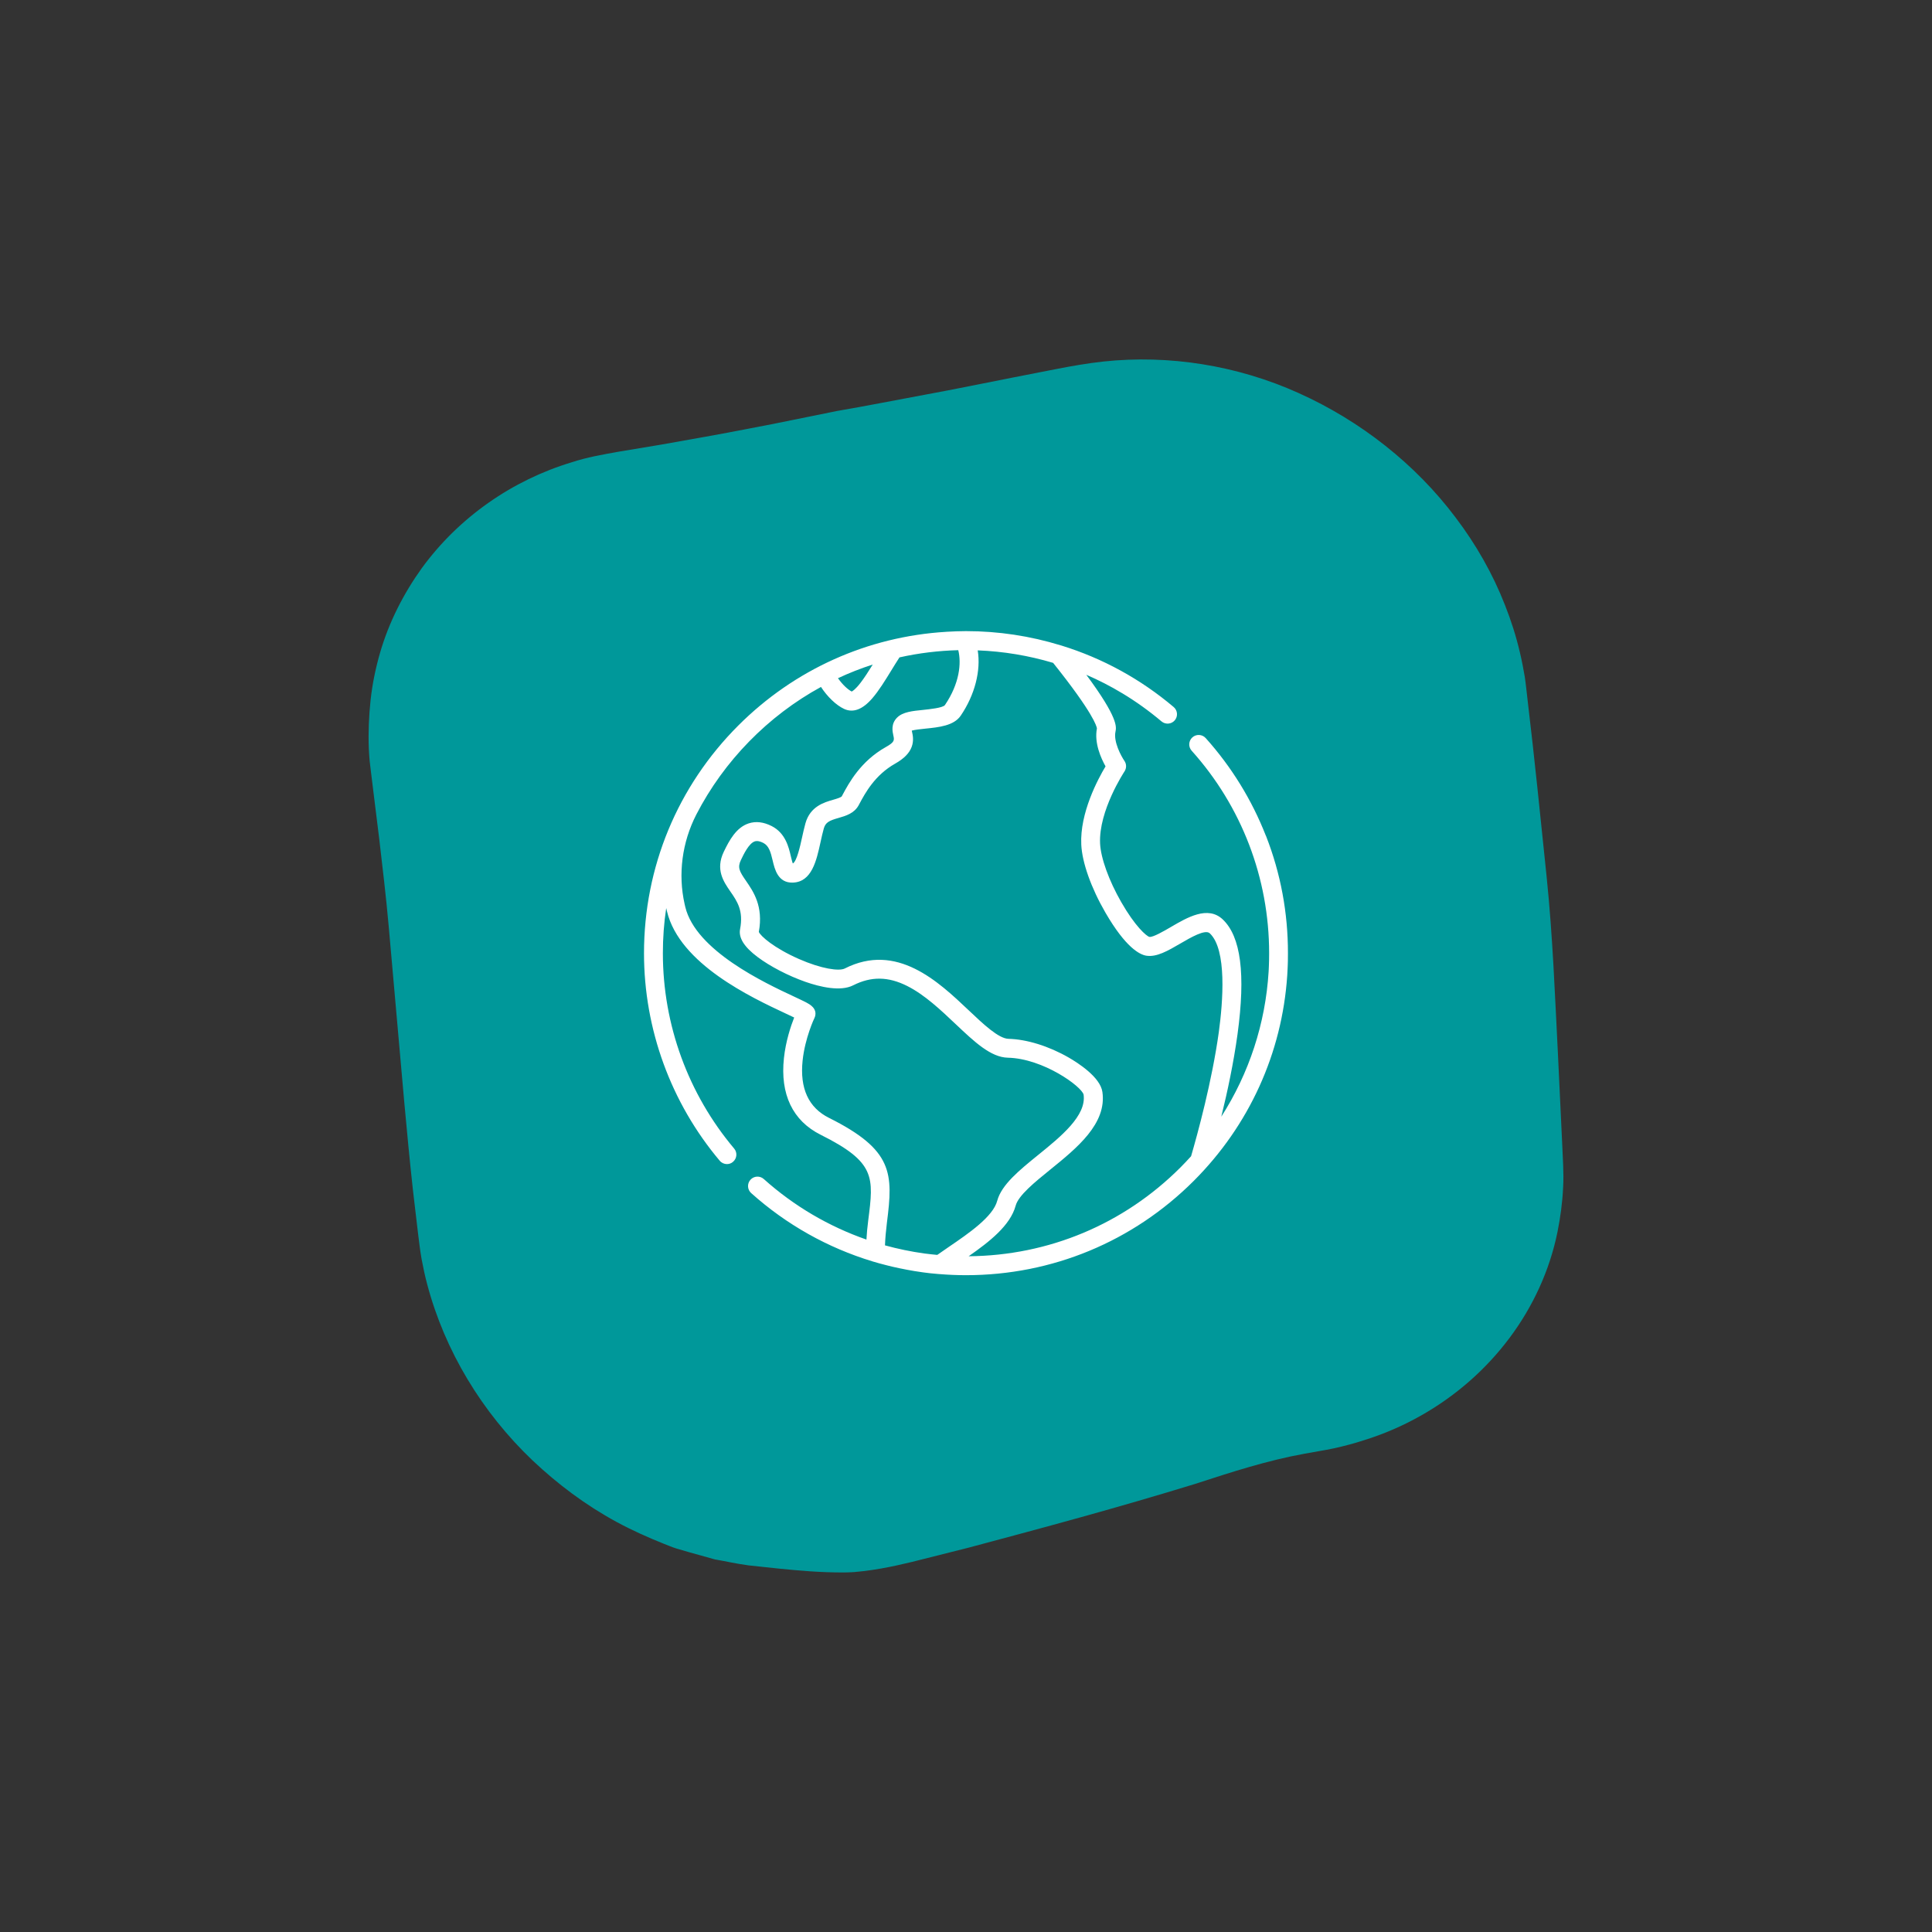 <?xml version="1.0" encoding="utf-8"?>
<!-- Generator: Adobe Illustrator 24.3.0, SVG Export Plug-In . SVG Version: 6.00 Build 0)  -->
<svg version="1.1" id="Opmaak" xmlns="http://www.w3.org/2000/svg" xmlns:xlink="http://www.w3.org/1999/xlink" x="0px" y="0px"
	 width="300px" height="300px" viewBox="0 0 300 300" style="enable-background:new 0 0 300 300;" xml:space="preserve">
<rect x="0" y="0" width="300" height="300" fill="#333333" stroke="none"/>
<style type="text/css">
	.st0{fill:#9BB484;}
	.st1{fill:#FFBC00;}
	.st2{fill:#FFFFFF;}
	.st3{fill:#F3A06E;}
	.st4{fill:#F29E00;}
	.st5{fill:#0093B6;}
	.st6{fill:#82A05A;}
	.st7{fill:#00989A;}
	.st8{fill:#98CDDA;}
	.st9{fill:#98D2C3;}
	.st10{fill:#EC8546;}
	.st11{fill:#E691A5;}
	.st12{fill:#F3B2C3;}
</style>
<path class="st7" d="M241.85,191.28c0.45-2.26,0.76-4.55,0.87-6.87c0.13-2.34-0.06-4.63-0.15-6.92l-0.65-13.75
	c-0.47-9.15-0.81-18.4-1.76-27.6c-0.95-9.16-1.87-18.36-2.97-27.55c-0.14-1.16-0.24-2.27-0.42-3.48c-0.22-1.29-0.46-2.54-0.76-3.79
	c-0.58-2.51-1.37-4.97-2.32-7.37c-1.88-4.82-4.48-9.39-7.65-13.57c-6.26-8.34-14.82-15.04-24.35-19.33c-9.58-4.33-20.2-6-30.38-4.91
	c-2.46,0.27-4.97,0.71-7.22,1.15l-6.8,1.33c-4.56,0.89-9.1,1.84-13.66,2.67c-4.56,0.84-9.1,1.75-13.67,2.53
	c-4.54,0.9-9.05,1.87-13.6,2.72c-4.53,0.89-9.09,1.68-13.64,2.49l-6.84,1.14c-2.33,0.42-4.76,0.84-7.06,1.6
	c-9.29,2.79-17.58,8.57-23.33,16.46c-2.83,3.95-5.1,8.38-6.48,13.15c-0.69,2.4-1.19,4.8-1.47,7.37c-0.25,2.43-0.37,4.89-0.27,7.46
	c0.03,0.64,0.07,1.27,0.13,1.94l0.21,1.76l0.43,3.5l0.85,6.87c0.52,4.48,1.06,8.95,1.46,13.46l2.41,27.24
	c0.42,4.58,0.85,9.18,1.36,13.8l0.82,6.96c0.15,1.17,0.27,2.29,0.52,3.73c0.25,1.32,0.52,2.64,0.87,3.93
	c2.74,10.37,8.53,19.91,16.35,27.36c3.95,3.72,8.21,6.93,13.09,9.58c2.44,1.32,4.88,2.4,7.27,3.36l0.91,0.36
	c0.37,0.14,0.83,0.33,1.11,0.4l1.89,0.55l3.79,1.06l0.3,0.08l0.28,0.05c1.25,0.21,2.86,0.59,4.91,0.87l4.79,0.51
	c3.18,0.31,6.25,0.6,10.06,0.59c0.47,0,1.03-0.03,1.57-0.06c0.58-0.05,1.25-0.12,1.56-0.16c0.82-0.1,1.74-0.24,2.59-0.39
	c1.73-0.3,3.4-0.69,4.87-1.04l8.81-2.22c11.91-3.18,22.98-6.16,35.04-9.86c5.78-1.88,11.26-3.66,17.05-4.71l2.2-0.39
	c0.8-0.15,1.6-0.27,2.39-0.45c1.58-0.35,3.14-0.76,4.66-1.26c3.06-0.95,5.99-2.22,8.72-3.76
	C231.53,213.71,239.42,203.23,241.85,191.28z"/>
<g>
	<g>
		<path class="st2" d="M196.6,129.84c-0.02-0.05-0.04-0.1-0.07-0.15c-2.16-5.49-5.29-10.6-9.31-15.08c-0.54-0.6-1.47-0.65-2.07-0.11
			c-0.6,0.54-0.65,1.47-0.11,2.07c7.76,8.64,12.03,19.8,12.03,31.43c0,0.34-0.01,0.69-0.01,1.03c0,0.12-0.01,0.24-0.01,0.36
			c-0.01,0.22-0.01,0.43-0.02,0.65c-0.01,0.15-0.01,0.31-0.02,0.46c-0.01,0.13-0.02,0.25-0.02,0.38
			c-0.49,8.04-3.03,15.78-7.35,22.52c0.95-3.84,1.91-8.36,2.52-12.79c1.28-9.36,0.52-15.2-2.31-17.86c-2.31-2.16-5.5-0.29-8.06,1.21
			c-1.03,0.6-2.76,1.61-3.31,1.52c-0.47-0.12-2.23-1.65-4.38-5.41c-1.92-3.35-3.17-6.83-3.28-9.09c-0.24-5.09,3.75-11.13,3.79-11.19
			c0.33-0.5,0.33-1.15-0.01-1.64c-0.5-0.73-1.72-2.96-1.39-4.53c0.15-0.73,0.45-2.13-4.53-8.84c1.92,0.83,3.78,1.78,5.58,2.87
			c0.01,0.01,0.02,0.01,0.04,0.02c2.12,1.28,4.14,2.73,6.06,4.35c0.62,0.52,1.54,0.44,2.06-0.17c0.52-0.62,0.44-1.54-0.17-2.06
			c-5.15-4.35-11.02-7.57-17.43-9.55c-0.02-0.01-0.05-0.01-0.08-0.02C159.98,98.75,155.02,98,150,98c-0.51,0-1.03,0.01-1.54,0.03
			c-0.06,0-0.11,0-0.17,0.01c-0.42,0.01-0.85,0.03-1.27,0.06c-0.04,0-0.08,0-0.12,0.01c-12.19,0.74-23.55,5.84-32.26,14.55
			c-9.44,9.44-14.64,22-14.64,35.36c0,11.78,4.18,23.23,11.76,32.22c0.29,0.34,0.7,0.52,1.12,0.52c0.33,0,0.67-0.11,0.94-0.35
			c0.62-0.52,0.7-1.45,0.18-2.06c-7.14-8.47-11.07-19.24-11.07-30.33c0-2.37,0.17-4.72,0.52-7.02c0,0.02,0.01,0.03,0.01,0.05
			c0.03,0.16,0.07,0.31,0.11,0.47c1.96,8.16,13.11,13.37,18.48,15.88c0.43,0.2,0.89,0.42,1.27,0.6c-0.53,1.35-1.31,3.68-1.59,6.29
			c-0.61,5.62,1.35,9.74,5.69,11.91c8.55,4.27,8.26,6.55,7.4,13.29c-0.14,1.07-0.23,2.06-0.28,2.99c-5.83-2.03-11.25-5.2-15.94-9.4
			c-0.6-0.54-1.53-0.49-2.07,0.11c-0.54,0.6-0.49,1.53,0.11,2.07c5.48,4.91,11.9,8.5,18.82,10.6c0.02,0.01,0.04,0.02,0.06,0.02
			c0.63,0.19,1.27,0.37,1.92,0.53c0.06,0.02,0.12,0.03,0.19,0.05c0.3,0.08,0.6,0.15,0.89,0.22c0.1,0.02,0.21,0.05,0.31,0.07
			c0.27,0.06,0.55,0.12,0.82,0.18c0.14,0.03,0.27,0.06,0.41,0.08c0.25,0.05,0.5,0.1,0.75,0.15c0.19,0.03,0.38,0.07,0.56,0.1
			c0.21,0.04,0.41,0.07,0.62,0.11c0.4,0.06,0.79,0.12,1.19,0.18c0.1,0.01,0.2,0.02,0.29,0.04c0.32,0.04,0.64,0.08,0.97,0.12
			c0.11,0.01,0.21,0.02,0.32,0.03c0.32,0.03,0.65,0.07,0.97,0.09c0.04,0,0.07,0.01,0.11,0.01c0.01,0,0.03,0,0.04,0
			c1.37,0.11,2.74,0.17,4.12,0.17c13.36,0,25.91-5.2,35.36-14.64c8.62-8.62,13.71-19.84,14.52-31.89c0-0.05,0.01-0.11,0.01-0.16
			c0.02-0.32,0.04-0.64,0.05-0.96c0.01-0.16,0.01-0.32,0.02-0.48c0.01-0.22,0.02-0.45,0.02-0.67c0.01-0.4,0.01-0.79,0.01-1.19
			C200,141.74,198.86,135.63,196.6,129.84z M135.52,103.19c-0.64,1.03-1.29,2.05-1.9,2.84c-0.8,1.04-1.24,1.29-1.37,1.35
			c-0.6-0.31-1.42-1.06-2.13-2.07C131.87,104.49,133.68,103.78,135.52,103.19z M147.33,193.62c-0.63,0.43-1.22,0.84-1.79,1.24
			c-0.07-0.01-0.15-0.02-0.22-0.02c-0.26-0.03-0.52-0.05-0.78-0.08c-0.25-0.03-0.5-0.06-0.75-0.09c-0.09-0.01-0.18-0.02-0.27-0.03
			c-2.07-0.29-4.1-0.71-6.1-1.26c0.04-1.07,0.14-2.23,0.3-3.52c0.98-7.68,0.99-11.29-9-16.28c-3.17-1.58-4.55-4.58-4.09-8.91
			c0.37-3.51,1.82-6.57,1.84-6.6c0.04-0.07,0.07-0.15,0.09-0.23c0.36-1.27-0.85-1.9-1.37-2.18c-0.46-0.24-1.1-0.54-1.91-0.92
			c-4.56-2.13-15.24-7.13-16.87-13.91c-0.03-0.15-0.07-0.29-0.1-0.43c-1.05-4.66-0.4-9.6,1.81-13.91
			c4.29-8.33,11.14-15.33,19.36-19.82c1.01,1.54,2.35,2.83,3.59,3.41c1.4,0.65,2.87,0.1,4.38-1.65c1.01-1.16,2.01-2.79,2.98-4.37
			c0.41-0.67,0.83-1.35,1.24-1.98c2.99-0.67,6.05-1.04,9.13-1.12c0.5,2.02,0.21,5.16-2.07,8.52c-0.3,0.44-2.43,0.65-3.34,0.75
			c-1.72,0.17-3.2,0.32-4.08,1.19c-0.99,0.98-0.73,2.16-0.59,2.79c0.16,0.72,0.22,1.02-1.18,1.8c-3.91,2.2-5.72,5.58-6.7,7.4
			l-0.12,0.23c-0.1,0.18-0.83,0.4-1.32,0.54c-1.43,0.41-3.59,1.03-4.33,3.66c-0.21,0.75-0.38,1.54-0.55,2.3
			c-0.28,1.29-0.8,3.61-1.41,3.94c-0.11-0.27-0.22-0.77-0.31-1.12c-0.33-1.43-0.84-3.59-2.96-4.68c-1.27-0.65-2.48-0.79-3.6-0.42
			c-1.92,0.64-2.99,2.61-3.85,4.4c-1.33,2.77-0.03,4.65,1.02,6.17c1.06,1.53,2.06,2.98,1.51,5.84c-0.26,1.35,0.63,2.77,2.71,4.33
			c1.93,1.45,4.78,2.93,7.44,3.86c2.29,0.8,5.44,1.54,7.41,0.54c2.78-1.41,5.44-1.38,8.38,0.1c2.72,1.36,5.27,3.78,7.52,5.91
			c2.93,2.77,5.46,5.17,8.12,5.23c5.52,0.13,11.46,4.48,11.76,5.73c0.47,3.27-3.52,6.51-7.04,9.36c-2.92,2.37-5.69,4.61-6.37,7.12
			C154.21,188.92,150.4,191.53,147.33,193.62z M184.95,179.54c-0.54,0.59-1.09,1.18-1.66,1.75c-8.8,8.8-20.46,13.68-32.88,13.78
			c3.23-2.25,6.47-4.78,7.3-7.85c0.43-1.6,2.95-3.64,5.38-5.61c4.13-3.34,8.8-7.13,8.09-12.05c-0.33-2.31-3.79-4.51-5.26-5.36
			c-3.09-1.77-6.49-2.82-9.32-2.89c0,0,0,0,0,0c-1.54-0.04-3.9-2.27-6.18-4.43c-4.72-4.47-11.18-10.59-19.25-6.49
			c-0.87,0.44-3.59,0.07-7.12-1.48c-3.9-1.72-5.95-3.56-6.22-4.2c0.73-3.99-0.84-6.26-1.99-7.93c-1.03-1.49-1.35-2.07-0.79-3.24
			c0.43-0.9,1.24-2.59,2.15-2.89c0.13-0.04,0.52-0.17,1.33,0.24c0.85,0.44,1.13,1.37,1.45,2.74c0.31,1.31,0.81,3.51,3.15,3.42
			c2.92-0.11,3.65-3.39,4.28-6.28c0.16-0.72,0.32-1.47,0.51-2.13c0.27-0.96,0.88-1.23,2.32-1.64c1.07-0.31,2.4-0.69,3.09-1.96
			l0.13-0.24c0.89-1.66,2.39-4.45,5.55-6.23c1.36-0.77,2.2-1.62,2.56-2.61c0.35-0.96,0.17-1.81,0.04-2.37
			c-0.01-0.04-0.02-0.09-0.03-0.14c0.48-0.14,1.45-0.24,2.13-0.31c2.06-0.21,4.4-0.44,5.47-2.01c2.21-3.25,3.15-7.02,2.64-10.14
			c3.99,0.15,7.92,0.81,11.71,1.94c6.26,7.83,6.76,9.86,6.8,10.18c-0.44,2.26,0.64,4.64,1.34,5.89c-1.19,1.98-4.01,7.25-3.77,12.15
			c0.13,2.78,1.53,6.73,3.75,10.56c3.15,5.44,5.33,6.53,6.35,6.69c1.61,0.26,3.38-0.78,5.27-1.88c1.63-0.95,3.87-2.26,4.58-1.6
			c2.7,2.53,2.04,10.68,1.41,15.32C188.2,167.9,185.96,176.07,184.95,179.54z"/>
	</g>
</g>
</svg>
